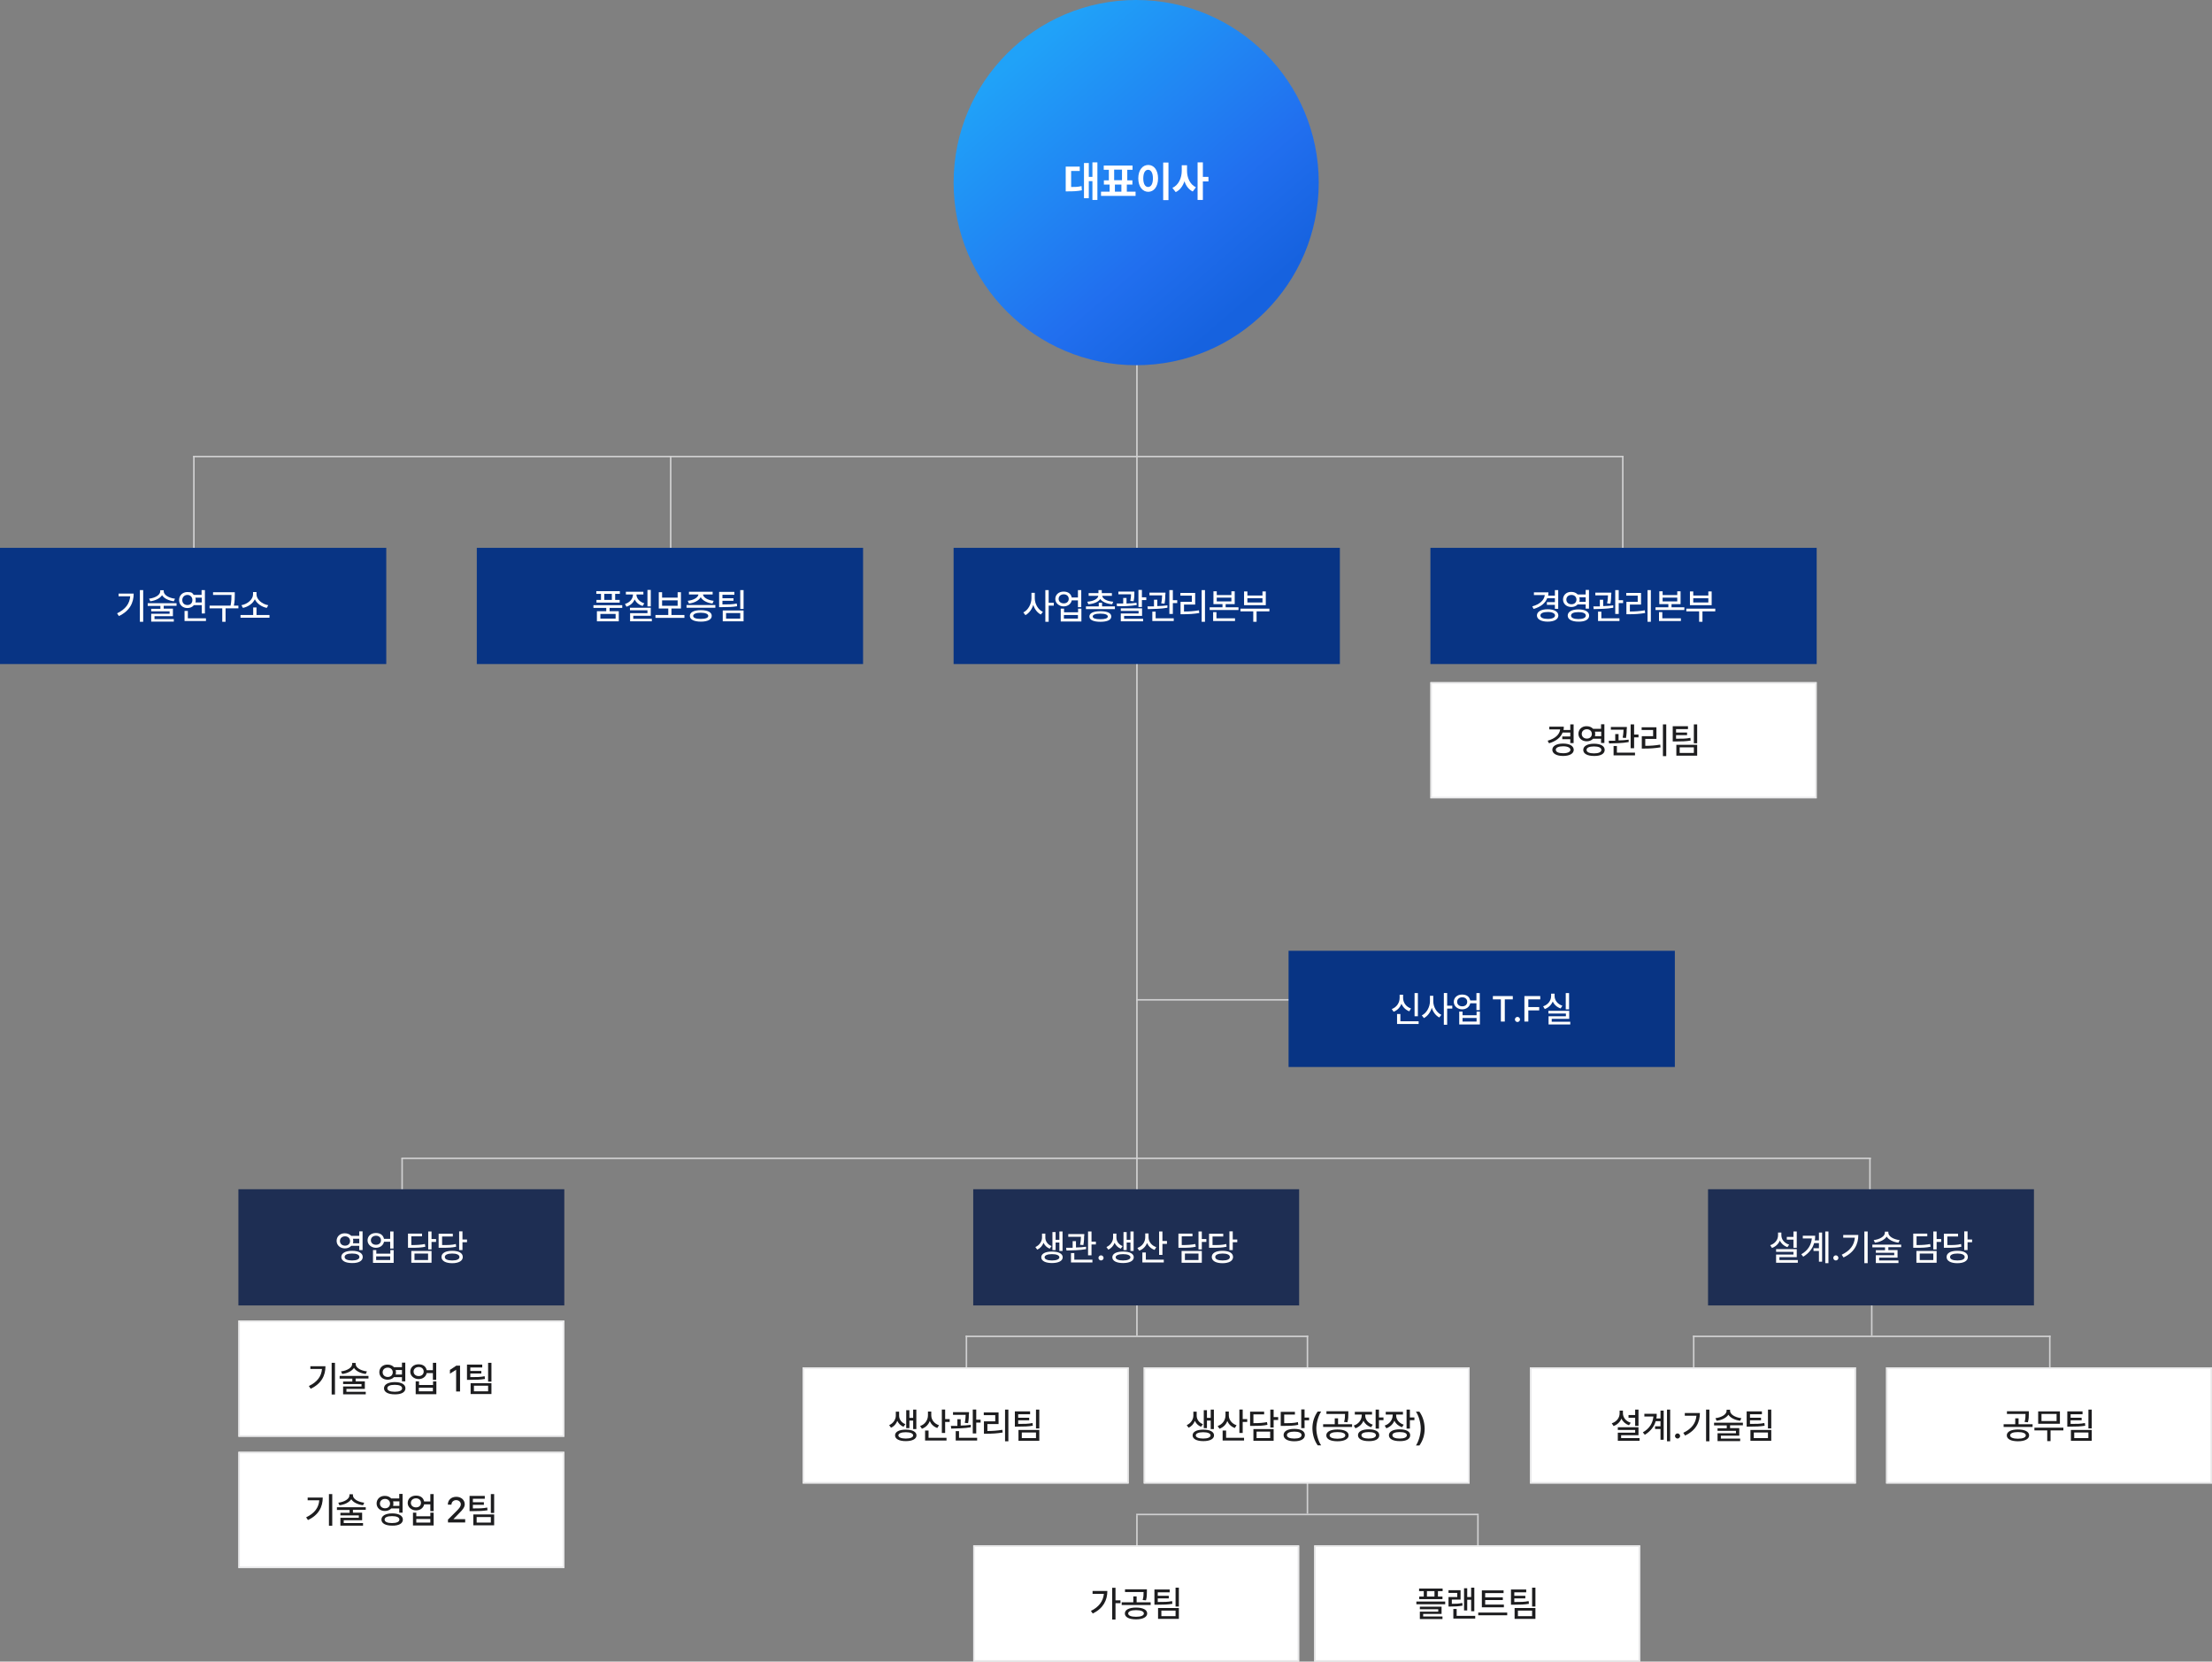 <?xml version="1.0" encoding="UTF-8"?>
<svg xmlns="http://www.w3.org/2000/svg" version="1.1" xmlns:xlink="http://www.w3.org/1999/xlink" viewBox="0 0 1466 1101">
  <rect x="0" y="0" width="1466" height="1101" fill="#808080" stroke="none"/>
  <defs>
    <style>
      .cls-1 {
        fill: #d0d0d1;
      }

      .cls-2 {
        fill: #083484;
      }

      .cls-3 {
        fill: #fff;
      }

      .cls-4 {
        fill: none;
      }

      .cls-5 {
        isolation: isolate;
      }

      .cls-6 {
        fill: #1d1d1f;
      }

      .cls-7 {
        fill: url(#linear-gradient-2);
        fill-rule: evenodd;
      }

      .cls-8 {
        fill: #e8e8e9;
      }

      .cls-9 {
        fill: #1e2e53;
      }

      .cls-10 {
        fill: url(#linear-gradient);
      }

      .cls-11 {
        clip-path: url(#clippath);
      }
    </style>
    <linearGradient id="linear-gradient" x1="1155.4" y1="405.9" x2="1156" y2="406.6" gradientTransform="translate(-278928 -98192.8) scale(242)" gradientUnits="userSpaceOnUse">
      <stop offset="0" stop-color="#20a2f8"/>
      <stop offset=".7" stop-color="#216fef"/>
      <stop offset="1" stop-color="#1662df"/>
    </linearGradient>
    <clipPath id="clippath">
      <circle class="cls-4" cx="753" cy="121" r="121"/>
    </clipPath>
    <linearGradient id="linear-gradient-2" x1="1154.5" y1="405.4" x2="1155.2" y2="406" gradientTransform="translate(-233498 -82195.6) scale(202.9 203)" gradientUnits="userSpaceOnUse">
      <stop offset="0" stop-color="#fff" stop-opacity="0"/>
      <stop offset="1" stop-color="#fff" stop-opacity="0"/>
    </linearGradient>
  </defs>
  <!-- Generator: Adobe Illustrator 28.6.0, SVG Export Plug-In . SVG Version: 1.2.0 Build 709)  -->
  <g>
    <g id="Layer_1">
      <rect class="cls-1" x="128" y="302" width="948" height="1"/>
      <rect class="cls-1" x="753" y="184" width="1" height="203"/>
      <g>
        <g>
          <circle class="cls-10" cx="753" cy="121" r="121"/>
          <g class="cls-5">
            <g class="cls-5">
              <path class="cls-3" d="M715.7,113.3h-5.8v10.6c2.4,0,4.5,0,6.9-.6l.2,2.8c-3,.6-5.7.7-9,.7h-1.7v-16.4h9.3v2.8h0ZM727.3,132.5h-3.3v-12.5h-2.4v11.3h-3.2v-23.3h3.2v9.2h2.4v-9.6h3.3v24.9Z"/>
              <path class="cls-3" d="M752.5,129.8h-22.8v-2.8h5.7v-4.7h-3.8v-2.8h3.3v-7h-3.4v-2.8h19.1v2.8h-3.5v7h3.4v2.8h-3.7v4.7h5.8v2.8h0ZM743.6,119.4v-7h-5.2v7h5.2ZM743.2,127v-4.7h-4.3v4.7h4.3Z"/>
              <path class="cls-3" d="M767.5,118.2c0,5.5-2.8,8.9-6.5,8.9s-6.6-3.4-6.6-8.9,2.8-8.9,6.6-8.9,6.5,3.4,6.5,8.9ZM757.7,118.2c0,3.7,1.3,5.7,3.2,5.7s3.2-2,3.2-5.7-1.3-5.7-3.2-5.7-3.2,2-3.2,5.7ZM774.4,132.6h-3.5v-24.9h3.5v24.9Z"/>
              <path class="cls-3" d="M792.6,124.1l-2.1,2.8c-2.7-1.3-4.5-3.8-5.5-6.8-1.1,3.2-3,5.9-5.8,7.2l-2.2-2.8c4.2-1.9,6.2-6.7,6.2-11.3v-3.7h3.5v3.7c0,4.5,1.9,9,5.9,10.9h0ZM797.2,117.2h3.7v3h-3.7v12.3h-3.5v-24.9h3.5v9.6Z"/>
            </g>
          </g>
        </g>
        <g class="cls-11">
          <path class="cls-7" d="M928.6,148.1l-19.1,6.9c-15.3-42.1-61.9-63.8-104.1-48.5-42.1,15.3-63.8,61.9-48.5,104.1,15.3,42.1,61.9,63.8,104.1,48.5,29.5-10.7,50.1-37.5,53.1-68.7h-27.6v50.7h-15.2v-50.7h-15.2v30.1c0,11.3-10.2,20.6-22.8,20.6s-22.8-9.2-22.8-20.6v-30.1h-15.2v50.7h-15.2v-50.7h-16.1v-15.2h16.1v-38.1c0-11.3,10.2-20.6,22.8-20.6s22.8,9.2,22.8,20.6v38.1h15.2v-38.1c0-11.3,10.2-20.6,22.8-20.6s22.8,9.2,22.8,20.6v38.1h38.3c5.6.2,10,4.8,9.9,10.4h0c-1.6,56-48.2,100.2-104.3,98.6s-100.2-48.2-98.6-104.3c1.6-56,48.2-100.2,104.3-98.6,41.6,1.2,78.3,27.6,92.5,66.7M871.3,175.2h-15.2v-38.1c0-3.7,3.4-6.7,7.6-6.7s7.6,3,7.6,6.7v38.1h0ZM840.9,190.4v30.1c0,3.7-3.4,6.7-7.6,6.7s-7.6-3-7.6-6.7v-30.1h15.2,0ZM810.4,175.2h-15.2v-38.1c0-3.7,3.4-6.7,7.6-6.7s7.6,3,7.6,6.7v38.1h0Z"/>
        </g>
      </g>
      <rect class="cls-1" x="128" y="302" width="1" height="85"/>
      <rect class="cls-1" x="444" y="302" width="1" height="85"/>
      <rect class="cls-1" x="1075" y="302" width="1" height="85"/>
      <g>
        <rect class="cls-2" x="948" y="363" width="256" height="77"/>
        <g class="cls-5">
          <g class="cls-5">
            <path class="cls-3" d="M1032.7,403.4h-2.2v-2.6h-5.3v-1.8h5.3v-2.6h-5.1c-1.3,3.4-4.5,5.8-9,7.1l-.9-1.7c5-1.4,7.9-4.1,8.3-7.5h-7.2v-1.8h9.6c0,.8,0,1.5-.2,2.2h4.5v-3.7h2.2v12.4ZM1032.8,407.8c0,2.6-2.8,4.1-7.1,4.1s-7.1-1.6-7.1-4.1,2.8-4.1,7.1-4.1,7,1.5,7.1,4.1ZM1020.9,407.8c0,1.5,1.9,2.3,4.9,2.3s4.8-.9,4.8-2.3-1.9-2.3-4.8-2.3-4.9.8-4.9,2.3Z"/>
            <path class="cls-3" d="M1045.7,393.9h5.2v-3h2.2v12.4h-2.2v-2.8h-5.3c-1,1.1-2.5,1.7-4.2,1.7-3.2,0-5.5-2.1-5.5-5s2.3-5.1,5.5-5c1.7,0,3.2.6,4.2,1.7h.1ZM1038.1,397.3c0,1.8,1.4,3.1,3.4,3.1s3.3-1.3,3.3-3.1-1.4-3.1-3.3-3.1-3.4,1.2-3.4,3.1ZM1053.2,407.9c0,2.6-2.7,4.1-7.1,4-4.4,0-7.1-1.5-7.1-4s2.7-4.1,7.1-4.1,7.1,1.5,7.1,4.1ZM1041.2,407.9c0,1.5,1.9,2.3,4.9,2.3s4.9-.8,4.9-2.3-1.8-2.3-4.9-2.3-4.9.8-4.9,2.3ZM1046.9,397.3c0,.5,0,1-.2,1.5h4.2v-3h-4.2c.2.5.2,1,.2,1.5Z"/>
            <path class="cls-3" d="M1062.5,401.6c2.2,0,4.6-.2,6.7-.5v1.6c-4.2.8-9.3.8-13,.9l-.2-1.8h4.3v-4.4h2.2v4.3h0ZM1067.8,393.8c0,1.4,0,3.5-.5,6.2l-2.2-.2c.5-2.3.5-4,.6-5.3h-8.4v-1.8h10.6v1.2h0ZM1073.4,411.5h-14.3v-6.2h2.2v4.4h12v1.8h.1ZM1072.8,397.7h2.9v1.9h-2.9v7.2h-2.3v-15.8h2.3v6.7h0Z"/>
            <path class="cls-3" d="M1087.7,400.6h-7.5v4.6c3.4,0,6.4-.2,9.9-.8l.2,1.8c-3.7.6-6.9.8-10.6.8h-1.8v-8.2h7.5v-4.1h-7.6v-1.8h9.8v7.7h0ZM1094.1,412h-2.2v-21h2.2v21Z"/>
            <path class="cls-3" d="M1101.9,394.3h9.7v-2.5h2.2v8.5h-6v2.1h8.5v1.8h-19.1v-1.8h8.5v-2.1h-6v-8.5h2.2v2.5h0ZM1114.1,411.5h-14.6v-5.9h2.2v4.1h12.3v1.8h0ZM1111.6,398.5v-2.5h-9.7v2.5h9.7Z"/>
            <path class="cls-3" d="M1136.9,405.1h-8.6v6.9h-2.2v-6.9h-8.5v-1.8h19.2v1.8h0ZM1122.2,394.6h10v-2.7h2.2v9.1h-14.4v-9.1h2.2v2.7h0ZM1132.2,399.2v-2.8h-10v2.8h10Z"/>
          </g>
        </g>
        <rect class="cls-3" x="948" y="452" width="256" height="77"/>
        <path class="cls-8" d="M949,453v75h254v-75h-254M948,452h256v77h-256v-77Z"/>
        <g class="cls-5">
          <g class="cls-5">
            <path class="cls-6" d="M1042.9,492.4h-2.2v-2.6h-5.3v-1.8h5.3v-2.6h-5.1c-1.3,3.4-4.5,5.8-9,7.1l-.9-1.7c5-1.4,7.9-4.1,8.3-7.5h-7.2v-1.8h9.6c0,.8,0,1.5-.2,2.2h4.5v-3.7h2.2v12.4h0ZM1043,496.8c0,2.6-2.8,4.1-7.1,4.1s-7.1-1.6-7.1-4.1,2.8-4.1,7.1-4.1,7,1.5,7.1,4.1ZM1031.1,496.8c0,1.5,1.9,2.3,4.9,2.3s4.8-.9,4.8-2.3-1.9-2.3-4.8-2.3-4.9.8-4.9,2.3Z"/>
            <path class="cls-6" d="M1055.9,482.9h5.2v-3h2.2v12.4h-2.2v-2.8h-5.3c-1,1.1-2.5,1.7-4.2,1.7-3.2,0-5.5-2.1-5.5-5s2.3-5.1,5.5-5c1.7,0,3.2.6,4.2,1.7h.1ZM1048.3,486.3c0,1.8,1.4,3.1,3.4,3.1s3.3-1.3,3.3-3.1-1.4-3.1-3.3-3.1-3.4,1.2-3.4,3.1ZM1063.5,496.9c0,2.6-2.7,4.1-7.1,4-4.4,0-7.1-1.5-7.1-4s2.7-4.1,7.1-4.1,7.1,1.5,7.1,4.1ZM1051.5,496.9c0,1.5,1.9,2.3,4.9,2.3s4.9-.8,4.9-2.3-1.8-2.3-4.9-2.3-4.9.8-4.9,2.3ZM1057.2,486.3c0,.5,0,1-.2,1.5h4.2v-3h-4.2c.2.5.2,1,.2,1.5Z"/>
            <path class="cls-6" d="M1072.7,490.6c2.2,0,4.6-.2,6.7-.5v1.6c-4.2.8-9.3.8-13,.9l-.2-1.8h4.3v-4.4h2.2v4.3h0ZM1078.1,482.8c0,1.4,0,3.5-.5,6.2l-2.2-.2c.5-2.3.5-4,.6-5.3h-8.4v-1.8h10.6v1.2h0ZM1083.7,500.5h-14.3v-6.2h2.2v4.4h12v1.8h.1ZM1083,486.7h2.9v1.9h-2.9v7.2h-2.3v-15.8h2.3v6.7h0Z"/>
            <path class="cls-6" d="M1097.9,489.6h-7.5v4.6c3.4,0,6.4-.2,9.9-.8l.2,1.8c-3.7.6-6.9.8-10.6.8h-1.8v-8.2h7.5v-4.1h-7.6v-1.8h9.8v7.7h0ZM1104.3,501h-2.2v-21h2.2v21Z"/>
            <path class="cls-6" d="M1118.7,483.1h-7.9v2.3h7.3v1.7h-7.3v2.4c4.2,0,6.7,0,9.5-.6l.2,1.8c-3,.5-5.6.6-10.2.6h-1.7v-10.1h10.1v1.8h0ZM1124.8,500.7h-13.8v-7.2h13.8v7.2ZM1113.2,498.9h9.4v-3.7h-9.4v3.7ZM1124.8,492.5h-2.2v-12.5h2.2v12.5Z"/>
          </g>
        </g>
      </g>
      <g>
        <rect class="cls-2" y="363" width="256" height="77"/>
        <g class="cls-5">
          <g class="cls-5">
            <path class="cls-3" d="M78.8,408.2l-1.2-1.8c5.6-2.7,8.3-6.4,8.7-11.3h-7.7v-1.8h10c0,6.1-2.6,11.5-9.8,14.9h0ZM94.9,412h-2.2v-21h2.2v21Z"/>
            <path class="cls-3" d="M117,401.4h-8.5v1.9h6.1v5h-12.2v1.9h12.8v1.7h-15v-5.2h12.2v-1.6h-12.2v-1.7h6.1v-1.9h-8.4v-1.8h19.1v1.8h0ZM116,396.7l-.8,1.7c-3.4-.4-6.5-1.9-7.8-4-1.4,2.1-4.4,3.6-7.8,4l-.8-1.7c4.1-.5,7.4-2.5,7.4-4.9v-.7h2.3v.7c0,2.4,3.3,4.4,7.4,4.9h.1Z"/>
            <path class="cls-3" d="M135.9,406.5h-2.2v-5.5h-5.2c-1,1.2-2.5,1.9-4.3,1.9-3.2,0-5.5-2.2-5.5-5.3s2.3-5.3,5.5-5.3,3.2.7,4.2,1.9h5.2v-3.2h2.2v15.5h.1ZM120.8,397.6c0,2,1.4,3.3,3.4,3.3s3.3-1.3,3.3-3.3-1.4-3.4-3.3-3.4-3.4,1.4-3.4,3.4ZM136.5,411.5h-14.2v-6.7h2.2v4.9h12v1.8h0ZM129.7,397.6c0,.6,0,1.1-.2,1.6h4.2v-3.2h-4.2c.1.5.2,1.1.2,1.6Z"/>
            <path class="cls-3" d="M155.6,394.2c0,2,0,4.1-.6,7.1h3v1.8h-8.5v8.9h-2.2v-8.9h-8.4v-1.8h13.9c.6-3,.6-5.2.6-7.1h-12.2v-1.8h14.4v1.9h0Z"/>
            <path class="cls-3" d="M178.6,409.3h-19.2v-1.8h8.4v-5h2.2v5h8.6v1.8ZM177.8,401l-1,1.8c-3.4-.7-6.5-2.8-7.9-5.7-1.4,2.9-4.5,5-7.9,5.7l-1-1.8c4-.7,7.7-3.8,7.7-7.1v-1.6h2.3v1.6c0,3.3,3.7,6.4,7.7,7.1h0Z"/>
          </g>
        </g>
      </g>
      <g>
        <rect class="cls-2" x="316" y="363" width="256" height="77"/>
        <g class="cls-5">
          <g class="cls-5">
            <path class="cls-3" d="M412.5,402.8h-8.5v2.2h6.1v6.7h-14.5v-6.7h6.2v-2.2h-8.5v-1.8h19.1v1.8h0ZM410.7,393.5h-3v4h3v1.8h-15.4v-1.8h3v-4h-3.1v-1.8h15.6v1.8h-.1ZM397.9,409.9h10.1v-3.1h-10.1v3.1ZM405.5,397.5v-4h-5v4h5Z"/>
            <path class="cls-3" d="M427,399.8l-1.1,1.7c-2.5-.7-4.3-2.3-5.3-4.3-.9,2.2-2.8,4-5.4,4.8l-1-1.8c3.3-1,5.3-3.5,5.3-6.3h-4.7v-1.8h11.6v1.8h-4.6c0,2.6,2,4.9,5.3,5.9h0ZM431.3,408h-11.6v2h12.3v1.7h-14.4v-5.4h11.5v-1.9h-11.6v-1.7h13.8v5.2h0ZM431.3,401.8h-2.2v-10.9h2.2v10.9Z"/>
            <path class="cls-3" d="M453.6,409.4h-19.2v-1.9h8.5v-4.3h-6.3v-10.8h2.2v3.6h10.3v-3.6h2.2v10.8h-6.3v4.3h8.6v1.9h0ZM449.1,401.4v-3.6h-10.3v3.6h10.3Z"/>
            <path class="cls-3" d="M474.1,402.7h-19.1v-1.8h19.1v1.8ZM472.3,393.9h-6.4c.2,2,3.2,3.8,7.1,4.2l-.8,1.8c-3.6-.4-6.6-2-7.8-4.2-1.2,2.2-4.2,3.8-7.8,4.2l-.8-1.8c3.8-.4,6.8-2.1,7.1-4.2h-6.3v-1.8h15.7v1.8h0ZM471.7,408.1c0,2.4-2.7,3.8-7.2,3.8s-7.3-1.4-7.3-3.8,2.7-3.8,7.3-3.8,7.2,1.4,7.2,3.8ZM459.4,408.1c0,1.3,1.8,2,5,2s5-.7,5-2-1.9-2.1-5-2.1-5,.8-5,2.1Z"/>
            <path class="cls-3" d="M486.7,394.1h-7.9v2.3h7.3v1.7h-7.3v2.4c4.2,0,6.7,0,9.5-.6l.2,1.8c-3,.5-5.6.6-10.2.6h-1.7v-10.1h10.1v1.8h0ZM492.8,411.7h-13.8v-7.2h13.8v7.2ZM481.2,409.9h9.4v-3.7h-9.4v3.7ZM492.8,403.5h-2.2v-12.5h2.2v12.5Z"/>
          </g>
        </g>
      </g>
      <rect class="cls-1" x="753" y="662" width="278" height="1"/>
      <g>
        <rect class="cls-2" x="854" y="630" width="256" height="77"/>
        <g class="cls-5">
          <g class="cls-5">
            <path class="cls-3" d="M935.1,668.3l-1.1,1.8c-2.4-.9-4.2-2.7-5.2-5-.9,2.4-2.7,4.4-5.2,5.3l-1.2-1.8c3.3-1.2,5.2-4.2,5.2-7.4v-2.1h2.3v2.1c0,3.1,1.9,5.9,5.2,7h0ZM940.3,678.5h-14.4v-6.6h2.2v4.8h12.1v1.8h.1ZM939.7,673.4h-2.2v-15.4h2.2v15.4Z"/>
            <path class="cls-3" d="M955.3,672.4l-1.4,1.8c-2.3-1.2-4.1-3.5-5-6.4-.9,3-2.8,5.5-5.2,6.8l-1.4-1.8c3.2-1.5,5.4-5.6,5.4-9.4v-3.6h2.2v3.6c0,3.7,2.1,7.5,5.3,9h.1ZM959.1,666.4h3.4v1.9h-3.4v10.7h-2.2v-21h2.2v8.4h0Z"/>
            <path class="cls-3" d="M974.4,662.9h4.1v-4.9h2.2v11.3h-2.2v-4.5h-4.1c-.5,2.4-2.6,4-5.4,4s-5.5-2-5.5-4.9,2.3-4.9,5.5-4.9,4.9,1.6,5.4,3.9h0ZM965.7,663.8c0,1.8,1.4,3,3.4,3s3.3-1.2,3.3-3-1.4-3-3.3-3-3.4,1.2-3.4,3ZM969.3,672.7h9.3v-2.4h2.2v8.5h-13.7v-8.5h2.2v2.4ZM978.6,676.9v-2.4h-9.3v2.4h9.3Z"/>
            <path class="cls-3" d="M989.5,660h13.1v2.2h-5.3v14.7h-2.6v-14.7h-5.3v-2.2h0Z"/>
            <path class="cls-3" d="M1004,675.5c0-.9.8-1.7,1.7-1.7s1.7.8,1.7,1.7-.8,1.7-1.7,1.7-1.7-.8-1.7-1.7Z"/>
            <path class="cls-3" d="M1010.3,660h10.5v2.2h-7.9v5.1h7.2v2.2h-7.2v7.4h-2.6v-17h0Z"/>
            <path class="cls-3" d="M1035.4,666.5l-1.1,1.7c-2.4-.8-4.3-2.5-5.2-4.6-1,2.3-2.8,4.1-5.3,5l-1.1-1.8c3.3-1.1,5.3-3.8,5.3-6.8v-1.6h2.3v1.6c0,2.8,2,5.4,5.2,6.4h-.1ZM1040,675.1h-11.6v1.9h12.3v1.8h-14.4v-5.4h11.5v-1.8h-11.6v-1.8h13.8v5.2h0ZM1039.9,668.8h-2.2v-10.8h2.2v10.8Z"/>
          </g>
        </g>
      </g>
      <g>
        <rect class="cls-1" x="1238.8" y="767.5" width="1" height="41.5"/>
        <rect class="cls-1" x="266" y="767" width="974" height="1"/>
        <rect class="cls-1" x="266" y="767.5" width="1" height="41.5"/>
      </g>
      <g>
        <rect class="cls-9" x="158" y="788" width="216" height="77"/>
        <g class="cls-5">
          <g class="cls-5">
            <path class="cls-3" d="M232.9,818.9h5.2v-3h2.2v12.4h-2.2v-2.8h-5.3c-1,1.1-2.5,1.7-4.2,1.7-3.2,0-5.5-2.1-5.5-5s2.3-5.1,5.5-5c1.7,0,3.2.6,4.2,1.7h.1ZM225.3,822.3c0,1.8,1.4,3.1,3.4,3.1s3.3-1.3,3.3-3.1-1.4-3.1-3.3-3.1-3.4,1.2-3.4,3.1ZM240.4,832.9c0,2.6-2.7,4.1-7.1,4-4.4,0-7.1-1.5-7.1-4s2.7-4.1,7.1-4.1,7.1,1.5,7.1,4.1ZM228.4,832.9c0,1.5,1.9,2.3,4.9,2.3s4.9-.8,4.9-2.3-1.8-2.3-4.9-2.3-4.9.8-4.9,2.3ZM234.1,822.3c0,.5,0,1-.2,1.5h4.2v-3h-4.2c.2.5.2,1,.2,1.5Z"/>
            <path class="cls-3" d="M254.5,820.9h4.1v-4.9h2.2v11.3h-2.2v-4.5h-4.1c-.5,2.4-2.6,4-5.4,4s-5.5-2-5.5-4.9,2.3-4.9,5.5-4.9,4.9,1.6,5.4,3.9h0ZM245.8,821.8c0,1.8,1.4,3,3.4,3s3.3-1.2,3.3-3-1.4-3-3.3-3-3.4,1.2-3.4,3ZM249.4,830.7h9.3v-2.4h2.2v8.5h-13.7v-8.5h2.2v2.4ZM258.6,834.9v-2.4h-9.3v2.4h9.3Z"/>
            <path class="cls-3" d="M279.7,819.2h-7.1v5.8c4.1,0,6.4-.2,9-.7l.3,1.8c-2.8.6-5.3.7-9.8.7h-1.7v-9.4h9.3v1.8h0ZM286,836.7h-13.4v-7.8h13.4v7.8ZM274.7,834.9h9v-4.3h-9v4.3ZM286,821h3v1.9h-3v5h-2.2v-11.9h2.2v5Z"/>
            <path class="cls-3" d="M300.2,819.3h-7.2v5.7c4.1,0,6.5,0,9.1-.7l.2,1.8c-2.8.6-5.3.7-9.9.7h-1.7v-9.3h9.4v1.8h.1ZM306.7,832.9c0,2.6-2.7,4.1-7,4.1s-7.1-1.5-7.1-4.1,2.7-4.1,7.1-4.1,7,1.5,7,4.1ZM294.8,832.9c0,1.5,1.8,2.3,4.9,2.3s4.8-.8,4.8-2.3-1.9-2.3-4.8-2.3-4.9.8-4.9,2.3ZM306.5,821.3h3v1.8h-3v5.2h-2.2v-12.4h2.2v5.3h0Z"/>
          </g>
        </g>
        <rect class="cls-3" x="158" y="875" width="216" height="77"/>
        <path class="cls-8" d="M159,876v75h214v-75h-214M158,875h216v77h-216v-77Z"/>
        <g class="cls-5">
          <g class="cls-5">
            <path class="cls-6" d="M205.9,920.2l-1.2-1.8c5.6-2.7,8.3-6.4,8.7-11.3h-7.7v-1.8h10c0,6.1-2.6,11.5-9.8,14.9h0ZM222,924h-2.2v-21h2.2v21Z"/>
            <path class="cls-6" d="M244.2,913.4h-8.5v1.9h6.1v5h-12.2v1.9h12.8v1.7h-15v-5.2h12.2v-1.6h-12.2v-1.7h6.1v-1.9h-8.4v-1.8h19.1v1.8h0ZM243.2,908.7l-.8,1.7c-3.4-.4-6.5-1.9-7.8-4-1.4,2.1-4.4,3.6-7.8,4l-.8-1.7c4.1-.5,7.4-2.5,7.4-4.9v-.7h2.3v.7c0,2.4,3.3,4.4,7.4,4.9h.1Z"/>
            <path class="cls-6" d="M261.2,905.9h5.2v-3h2.2v12.4h-2.2v-2.8h-5.3c-1,1.1-2.5,1.7-4.2,1.7-3.2,0-5.5-2.1-5.5-5s2.3-5.1,5.5-5c1.7,0,3.2.6,4.2,1.7h0ZM253.6,909.3c0,1.8,1.4,3.1,3.4,3.1s3.3-1.3,3.3-3.1-1.4-3.1-3.3-3.1-3.4,1.2-3.4,3.1ZM268.7,919.9c0,2.6-2.7,4.1-7.1,4-4.4,0-7.1-1.5-7.1-4s2.7-4.1,7.1-4.1,7.1,1.5,7.1,4.1ZM256.7,919.9c0,1.5,1.9,2.3,4.9,2.3s4.9-.8,4.9-2.3-1.8-2.3-4.9-2.3-4.9.8-4.9,2.3ZM262.4,909.3c0,.5,0,1-.2,1.5h4.2v-3h-4.2c.2.5.2,1,.2,1.5Z"/>
            <path class="cls-6" d="M282.8,907.9h4.1v-4.9h2.2v11.3h-2.2v-4.5h-4.1c-.5,2.4-2.6,4-5.4,4s-5.5-2-5.5-4.9,2.3-4.9,5.5-4.9,4.9,1.6,5.4,3.9h0ZM274.1,908.8c0,1.8,1.4,3,3.4,3s3.3-1.2,3.3-3-1.4-3-3.3-3-3.4,1.2-3.4,3ZM277.7,917.7h9.3v-2.4h2.2v8.5h-13.7v-8.5h2.2v2.4ZM286.9,921.9v-2.4h-9.3v2.4h9.3Z"/>
            <path class="cls-6" d="M304.9,922h-2.6v-14.4h0l-4.1,2.6v-2.5l4.2-2.8h2.5v17h0Z"/>
            <path class="cls-6" d="M319.6,906.1h-7.9v2.3h7.3v1.7h-7.3v2.4c4.2,0,6.7,0,9.5-.6l.2,1.8c-3,.5-5.6.6-10.2.6h-1.7v-10.1h10.1v1.8h0ZM325.7,923.7h-13.8v-7.2h13.8v7.2ZM314.1,921.9h9.4v-3.7h-9.4v3.7ZM325.7,915.5h-2.2v-12.5h2.2v12.5Z"/>
          </g>
        </g>
        <rect class="cls-3" x="158" y="962" width="216" height="77"/>
        <path class="cls-8" d="M159,963v75h214v-75h-214M158,962h216v77h-216v-77Z"/>
        <g class="cls-5">
          <g class="cls-5">
            <path class="cls-6" d="M204.1,1007.2l-1.2-1.8c5.6-2.7,8.3-6.4,8.7-11.3h-7.7v-1.8h10c0,6.1-2.6,11.5-9.8,14.9h0ZM220.2,1011h-2.2v-21h2.2v21Z"/>
            <path class="cls-6" d="M242.4,1000.4h-8.5v1.9h6.1v5h-12.2v1.9h12.8v1.7h-15v-5.2h12.2v-1.6h-12.2v-1.7h6.1v-1.9h-8.4v-1.8h19.1v1.8h0ZM241.4,995.7l-.8,1.7c-3.4-.4-6.5-1.9-7.8-4-1.4,2.1-4.4,3.6-7.8,4l-.8-1.7c4.1-.5,7.4-2.5,7.4-4.9v-.7h2.3v.7c0,2.4,3.3,4.4,7.4,4.9h.1Z"/>
            <path class="cls-6" d="M259.4,992.9h5.2v-3h2.2v12.4h-2.2v-2.8h-5.3c-1,1.1-2.5,1.7-4.2,1.7-3.2,0-5.5-2.1-5.5-5s2.3-5.1,5.5-5c1.7,0,3.2.6,4.2,1.7h0ZM251.8,996.3c0,1.8,1.4,3.1,3.4,3.1s3.3-1.3,3.3-3.1-1.4-3.1-3.3-3.1-3.4,1.2-3.4,3.1ZM267,1006.9c0,2.6-2.7,4.1-7.1,4-4.4,0-7.1-1.5-7.1-4s2.7-4.1,7.1-4.1,7.1,1.5,7.1,4.1ZM254.9,1006.9c0,1.5,1.9,2.3,4.9,2.3s4.9-.8,4.9-2.3-1.8-2.3-4.9-2.3-4.9.8-4.9,2.3ZM260.7,996.3c0,.5,0,1-.2,1.5h4.2v-3h-4.2c.2.5.2,1,.2,1.5Z"/>
            <path class="cls-6" d="M281.1,994.9h4.1v-4.9h2.2v11.3h-2.2v-4.5h-4.1c-.5,2.4-2.6,4-5.4,4s-5.5-2-5.5-4.9,2.3-4.9,5.5-4.9,4.9,1.6,5.4,3.9h0ZM272.3,995.8c0,1.8,1.4,3,3.4,3s3.3-1.2,3.3-3-1.4-3-3.3-3-3.4,1.2-3.4,3ZM275.9,1004.7h9.3v-2.4h2.2v8.5h-13.7v-8.5h2.2v2.4ZM285.2,1008.9v-2.4h-9.3v2.4h9.3Z"/>
            <path class="cls-6" d="M296.7,1007.1l5.9-5.9c1.9-1.9,2.8-3,2.8-4.5s-1.4-2.7-3.1-2.7-3.1,1.2-3.1,3h-2.4c0-3.1,2.3-5.2,5.6-5.2s5.5,2.1,5.6,4.8c0,1.9-.9,3.4-4.1,6.5l-3.4,3.5h0c0,0,7.8,0,7.8,0v2.2h-11.4v-1.9h-.2Z"/>
            <path class="cls-6" d="M321.3,993.1h-7.9v2.3h7.3v1.7h-7.3v2.4c4.2,0,6.7,0,9.5-.6l.2,1.8c-3,.5-5.6.6-10.2.6h-1.7v-10.1h10.1v1.8h0ZM327.5,1010.7h-13.8v-7.2h13.8v7.2ZM315.9,1008.9h9.4v-3.7h-9.4v3.7ZM327.5,1002.5h-2.2v-12.5h2.2v12.5Z"/>
          </g>
        </g>
      </g>
      <rect class="cls-1" x="753" y="421" width="1" height="464"/>
      <g>
        <rect class="cls-1" x="866" y="885" width="1" height="42"/>
        <rect class="cls-1" x="640" y="885" width="227" height="1"/>
        <rect class="cls-1" x="640" y="885" width="1" height="42"/>
      </g>
      <g>
        <rect class="cls-1" x="866" y="956" width="1" height="47"/>
        <rect class="cls-1" x="979" y="1004" width="1" height="42"/>
        <rect class="cls-1" x="753" y="1003" width="227" height="1"/>
        <rect class="cls-1" x="753" y="1004" width="1" height="42"/>
      </g>
      <g>
        <rect class="cls-9" x="645" y="788" width="216" height="77"/>
        <g class="cls-5">
          <g class="cls-5">
            <path class="cls-3" d="M696.9,825.7l-1.2,1.7c-2-.8-3.3-2.2-4.1-3.9-.8,2-2.2,3.7-4.2,4.5l-1.2-1.7c2.8-1.2,4.4-3.9,4.4-6.2v-2.7h2.2v2.7c0,2.3,1.5,4.6,4.2,5.6h-.1ZM704.3,833.1c0,2.4-2.8,3.8-7.1,3.8s-7.1-1.4-7.1-3.8,2.7-3.8,7.1-3.8,7.1,1.4,7.1,3.8ZM692.3,833.1c0,1.3,1.9,2.1,4.9,2.1s4.9-.8,4.9-2.1-1.9-2.1-4.9-2.1-4.9.8-4.9,2.1ZM704.2,828.9h-2.1v-5.6h-2.5v5h-2.1v-11.9h2.1v5.1h2.5v-5.5h2.1v12.9Z"/>
            <path class="cls-3" d="M713.1,826.6c2.2,0,4.6-.2,6.7-.5v1.6c-4.2.8-9.3.8-13,.9l-.2-1.8h4.3v-4.4h2.2v4.3h0ZM718.5,818.8c0,1.4,0,3.5-.5,6.2l-2.2-.2c.5-2.3.5-4,.6-5.3h-8.4v-1.8h10.6v1.2h0ZM724.1,836.5h-14.3v-6.2h2.2v4.4h12v1.8h0ZM723.4,822.7h2.9v1.9h-2.9v7.2h-2.3v-15.8h2.3v6.7h0Z"/>
            <path class="cls-3" d="M728,833.5c0-.9.8-1.7,1.7-1.7s1.7.8,1.7,1.7-.8,1.7-1.7,1.7-1.7-.8-1.7-1.7Z"/>
            <path class="cls-3" d="M744,825.7l-1.2,1.7c-2-.8-3.3-2.2-4.1-3.9-.8,2-2.2,3.7-4.2,4.5l-1.2-1.7c2.8-1.2,4.4-3.9,4.4-6.2v-2.7h2.2v2.7c0,2.3,1.5,4.6,4.2,5.6h-.1ZM751.4,833.1c0,2.4-2.8,3.8-7.1,3.8s-7.1-1.4-7.1-3.8,2.7-3.8,7.1-3.8,7.1,1.4,7.1,3.8ZM739.4,833.1c0,1.3,1.9,2.1,4.9,2.1s4.9-.8,4.9-2.1-1.9-2.1-4.9-2.1-4.9.8-4.9,2.1ZM751.3,828.9h-2.1v-5.6h-2.5v5h-2.1v-11.9h2.1v5.1h2.5v-5.5h2.1v12.9Z"/>
            <path class="cls-3" d="M766.3,826.4l-1.1,1.8c-2.4-.8-4.1-2.5-5-4.6-.9,2.4-2.7,4.2-5.2,5.1l-1.2-1.8c3.3-1.1,5.2-4,5.2-7.1v-2.5h2.2v2.6c0,2.8,2,5.5,5.2,6.5h-.1ZM771.3,836.5h-14.2v-6.6h2.3v4.8h11.9v1.8ZM770.4,822.3h3v1.9h-3v7.3h-2.2v-15.5h2.2v6.3Z"/>
            <path class="cls-3" d="M790.3,819.2h-7.1v5.8c4.1,0,6.4-.2,9-.7l.3,1.8c-2.8.6-5.3.7-9.8.7h-1.7v-9.4h9.3v1.8h0ZM796.5,836.7h-13.4v-7.8h13.4v7.8ZM785.3,834.9h9v-4.3h-9v4.3ZM796.5,821h3v1.9h-3v5h-2.2v-11.9h2.2v5Z"/>
            <path class="cls-3" d="M810.8,819.3h-7.2v5.7c4.1,0,6.5,0,9.1-.7l.2,1.8c-2.8.6-5.3.7-9.9.7h-1.7v-9.3h9.4v1.8h.1ZM817.2,832.9c0,2.6-2.7,4.1-7,4.1s-7.1-1.5-7.1-4.1,2.7-4.1,7.1-4.1,7,1.5,7,4.1ZM805.4,832.9c0,1.5,1.8,2.3,4.9,2.3s4.8-.8,4.8-2.3-1.9-2.3-4.8-2.3-4.9.8-4.9,2.3ZM817,821.3h3v1.8h-3v5.2h-2.2v-12.4h2.2v5.3h0Z"/>
          </g>
        </g>
      </g>
      <g>
        <rect class="cls-3" x="532" y="906" width="216" height="77"/>
        <path class="cls-8" d="M533,907v75h214v-75h-214M532,906h216v77h-216v-77Z"/>
        <g class="cls-5">
          <g class="cls-5">
            <path class="cls-6" d="M600,943.7l-1.2,1.7c-2-.8-3.3-2.2-4.1-3.9-.8,2-2.2,3.7-4.2,4.5l-1.2-1.7c2.8-1.2,4.4-3.9,4.4-6.2v-2.7h2.2v2.7c0,2.3,1.5,4.6,4.2,5.6h-.1ZM607.4,951.1c0,2.4-2.8,3.8-7.1,3.8s-7.1-1.4-7.1-3.8,2.7-3.8,7.1-3.8,7.1,1.4,7.1,3.8ZM595.4,951.1c0,1.3,1.9,2.1,4.9,2.1s4.9-.8,4.9-2.1-1.9-2.1-4.9-2.1-4.9.8-4.9,2.1ZM607.3,946.9h-2.1v-5.6h-2.5v5h-2.1v-11.9h2.1v5.1h2.5v-5.5h2.1v12.9Z"/>
            <path class="cls-6" d="M622.3,944.4l-1.1,1.8c-2.4-.8-4.1-2.5-5-4.6-.9,2.4-2.7,4.2-5.2,5.1l-1.2-1.8c3.3-1.1,5.2-4,5.2-7.1v-2.5h2.2v2.6c0,2.8,2,5.5,5.2,6.5h-.1ZM627.3,954.5h-14.2v-6.6h2.3v4.8h11.9v1.8ZM626.4,940.3h3v1.9h-3v7.3h-2.2v-15.5h2.2v6.3Z"/>
            <path class="cls-6" d="M636.7,944.6c2.2,0,4.6-.2,6.7-.5v1.6c-4.2.8-9.3.8-13,.9l-.2-1.8h4.3v-4.4h2.2v4.3h0ZM642.1,936.8c0,1.4,0,3.5-.5,6.2l-2.2-.2c.5-2.3.5-4,.6-5.3h-8.4v-1.8h10.6v1.2h0ZM647.7,954.5h-14.3v-6.2h2.2v4.4h12v1.8h0ZM647,940.7h2.9v1.9h-2.9v7.2h-2.3v-15.8h2.3v6.7h0Z"/>
            <path class="cls-6" d="M661.9,943.6h-7.5v4.6c3.4,0,6.4-.2,9.9-.8l.2,1.8c-3.7.6-6.9.8-10.6.8h-1.8v-8.2h7.5v-4.1h-7.6v-1.8h9.8v7.7h0ZM668.3,955h-2.2v-21h2.2v21Z"/>
            <path class="cls-6" d="M682.7,937.1h-7.9v2.3h7.3v1.7h-7.3v2.4c4.2,0,6.7,0,9.5-.6l.2,1.8c-3,.5-5.6.6-10.2.6h-1.7v-10.1h10.1v1.8h0ZM688.8,954.7h-13.8v-7.2h13.8v7.2ZM677.2,952.9h9.4v-3.7h-9.4v3.7ZM688.8,946.5h-2.2v-12.5h2.2v12.5Z"/>
          </g>
        </g>
      </g>
      <g>
        <rect class="cls-3" x="758" y="906" width="216" height="77"/>
        <path class="cls-8" d="M759,907v75h214v-75h-214M758,906h216v77h-216v-77Z"/>
        <g class="cls-5">
          <g class="cls-5">
            <path class="cls-6" d="M797.2,943.7l-1.2,1.7c-2-.8-3.3-2.2-4.1-3.9-.8,2-2.2,3.7-4.2,4.5l-1.2-1.7c2.8-1.2,4.4-3.9,4.4-6.2v-2.7h2.2v2.7c0,2.3,1.5,4.6,4.2,5.6h-.1ZM804.6,951.1c0,2.4-2.8,3.8-7.1,3.8s-7.1-1.4-7.1-3.8,2.7-3.8,7.1-3.8,7.1,1.4,7.1,3.8ZM792.5,951.1c0,1.3,1.9,2.1,4.9,2.1s4.9-.8,4.9-2.1-1.9-2.1-4.9-2.1-4.9.8-4.9,2.1ZM804.5,946.9h-2.1v-5.6h-2.5v5h-2.1v-11.9h2.1v5.1h2.5v-5.5h2.1v12.9Z"/>
            <path class="cls-6" d="M819.5,944.4l-1.1,1.8c-2.4-.8-4.1-2.5-5-4.6-.9,2.4-2.7,4.2-5.2,5.1l-1.2-1.8c3.3-1.1,5.2-4,5.2-7.1v-2.5h2.2v2.6c0,2.8,2,5.5,5.2,6.5h-.1ZM824.5,954.5h-14.2v-6.6h2.3v4.8h11.9v1.8ZM823.6,940.3h3v1.9h-3v7.3h-2.2v-15.5h2.2v6.3Z"/>
            <path class="cls-6" d="M837.8,937.2h-7.1v5.8c4.1,0,6.4-.2,9-.7l.3,1.8c-2.8.6-5.3.7-9.8.7h-1.7v-9.4h9.3v1.8h0ZM844.1,954.7h-13.4v-7.8h13.4v7.8ZM832.8,952.9h9v-4.3h-9v4.3ZM844.1,939h3v1.9h-3v5h-2.2v-11.9h2.2v5Z"/>
            <path class="cls-6" d="M858.3,937.3h-7.2v5.7c4.1,0,6.5,0,9.1-.7l.2,1.8c-2.8.6-5.3.7-9.9.7h-1.7v-9.3h9.4v1.8h.1ZM864.8,950.9c0,2.6-2.7,4.1-7,4.1s-7.1-1.5-7.1-4.1,2.7-4.1,7.1-4.1,7,1.5,7,4.1ZM852.9,950.9c0,1.5,1.8,2.3,4.9,2.3s4.8-.8,4.8-2.3-1.9-2.3-4.8-2.3-4.9.8-4.9,2.3ZM864.6,939.3h3v1.8h-3v5.2h-2.2v-12.4h2.2v5.3h0Z"/>
            <path class="cls-6" d="M873.3,935.3h2.3c-1.6,2.3-3.2,7.1-3.2,11.2s1.5,8.9,3.2,11.2h-2.3c-2.2-3.1-3.4-6.8-3.5-11.2,0-4.4,1.3-8.1,3.5-11.2Z"/>
            <path class="cls-6" d="M896,945.5h-19.1v-1.8h7.7v-3.9h2.2v3.9h9.3v1.8h-.1ZM893.8,951.1c0,2.4-2.9,3.9-7.4,3.9s-7.4-1.4-7.4-3.9,2.9-3.9,7.4-3.9,7.4,1.4,7.4,3.9ZM893.6,936.8c0,1.7,0,3.4-.6,5.6l-2.2-.2c.6-2.1.6-3.7.6-5.3h-12.3v-1.8h14.5v1.8h0ZM881.2,951.1c0,1.4,2,2.2,5.2,2.2s5.2-.8,5.2-2.2-2-2.2-5.2-2.2-5.2.8-5.2,2.2Z"/>
            <path class="cls-6" d="M909.8,944l-1.1,1.7c-2.4-.8-4.1-2.3-5.1-4.3-.9,2.3-2.8,4.1-5.3,5l-1.1-1.8c3.3-1.1,5.2-3.8,5.3-6.7v-.6h-4.6v-1.8h11.4v1.8h-4.5v.6c0,2.7,1.9,5.1,5,6.1h0ZM914.1,951c0,2.5-2.6,4-7,3.9-4.4,0-7.1-1.5-7.1-3.9s2.7-3.9,7.1-3.9,7,1.4,7,3.9ZM902.3,951c0,1.4,1.8,2.2,4.8,2.2s4.8-.8,4.8-2.2-1.8-2.1-4.8-2.1-4.9.8-4.8,2.1ZM913.9,939.2h3v1.8h-3v5.6h-2.2v-12.6h2.2v5.2Z"/>
            <path class="cls-6" d="M930.3,944l-1.1,1.7c-2.4-.8-4.1-2.3-5.1-4.3-.9,2.3-2.8,4.1-5.3,5l-1.1-1.8c3.3-1.1,5.2-3.8,5.3-6.7v-.6h-4.6v-1.8h11.4v1.8h-4.5v.6c0,2.7,1.9,5.1,5,6.1h0ZM934.6,951c0,2.5-2.6,4-7,3.9-4.4,0-7.1-1.5-7.1-3.9s2.7-3.9,7.1-3.9,7,1.4,7,3.9ZM922.8,951c0,1.4,1.8,2.2,4.8,2.2s4.8-.8,4.8-2.2-1.8-2.1-4.8-2.1-4.9.8-4.8,2.1ZM934.4,939.2h3v1.8h-3v5.6h-2.2v-12.6h2.2v5.2Z"/>
            <path class="cls-6" d="M940.7,957.8h-2.3c1.6-2.3,3.2-7.1,3.2-11.2s-1.5-8.9-3.2-11.2h2.3c2.2,3.1,3.4,6.8,3.5,11.2,0,4.4-1.3,8.1-3.5,11.2Z"/>
          </g>
        </g>
      </g>
      <g>
        <rect class="cls-3" x="645" y="1024" width="216" height="77"/>
        <path class="cls-8" d="M646,1025v75h214v-75h-214M645,1024h216v77h-216v-77Z"/>
        <g class="cls-5">
          <g class="cls-5">
            <path class="cls-6" d="M724.2,1069.1l-1.2-1.7c5.3-2.6,8.1-6.4,8.6-11.3h-7.5v-1.9h9.8c0,6.1-2.7,11.5-9.6,14.9h0ZM739.3,1060.4h3.3v1.9h-3.3v10.8h-2.2v-21h2.2v8.4h0Z"/>
            <path class="cls-6" d="M762.5,1063.5h-19.1v-1.8h7.7v-3.9h2.2v3.9h9.3v1.8h-.1ZM760.3,1069.1c0,2.4-2.9,3.9-7.4,3.9s-7.4-1.4-7.4-3.9,2.9-3.9,7.4-3.9,7.4,1.4,7.4,3.9ZM760.1,1054.8c0,1.7,0,3.4-.6,5.6l-2.2-.2c.6-2.1.6-3.7.6-5.3h-12.3v-1.8h14.5v1.8h0ZM747.7,1069.1c0,1.4,2,2.2,5.2,2.2s5.2-.8,5.2-2.2-2-2.2-5.2-2.2-5.2.8-5.2,2.2Z"/>
            <path class="cls-6" d="M775.2,1055.1h-7.9v2.3h7.3v1.7h-7.3v2.4c4.2,0,6.7,0,9.5-.6l.2,1.8c-3,.5-5.6.6-10.2.6h-1.7v-10.1h10.1v1.8h0ZM781.3,1072.7h-13.8v-7.2h13.8v7.2ZM769.7,1070.9h9.4v-3.7h-9.4v3.7ZM781.3,1064.5h-2.2v-12.5h2.2v12.5Z"/>
          </g>
        </g>
      </g>
      <g>
        <rect class="cls-3" x="871" y="1024" width="216" height="77"/>
        <path class="cls-8" d="M872,1025v75h214v-75h-214M871,1024h216v77h-216v-77Z"/>
        <g class="cls-5">
          <g class="cls-5">
            <path class="cls-6" d="M957.8,1063h-19.1v-1.8h19.1v1.8ZM956,1054.3h-3v3.6h3v1.7h-15.4v-1.7h3v-3.6h-3.1v-1.7h15.6v1.7h0ZM955.4,1069.4h-12.2v1.7h12.8v1.7h-15v-4.9h12.2v-1.6h-12.2v-1.7h14.4v4.8ZM950.7,1057.9v-3.6h-5v3.6h5Z"/>
            <path class="cls-6" d="M968,1059.9h-5.8v2.8c2.6,0,4.6,0,6.9-.6l.2,1.8c-2.6.5-4.8.6-7.9.6h-1.4v-6.3h5.8v-2.7h-5.8v-1.8h8v6.2ZM977.7,1072.5h-14.5v-6.4h2.2v4.6h12.3v1.8ZM977.1,1067.6h-2.1v-7.6h-2.6v7.1h-2.1v-14.7h2.1v5.8h2.6v-6.2h2.1v15.6h0Z"/>
            <path class="cls-6" d="M998.9,1070.3h-19.2v-1.8h19.2v1.8ZM996.7,1065h-14.6v-11.2h14.4v1.8h-12.2v2.8h11.7v1.8h-11.7v3h12.4v1.8h0Z"/>
            <path class="cls-6" d="M1011.5,1055.1h-7.9v2.3h7.3v1.7h-7.3v2.4c4.2,0,6.7,0,9.5-.6l.2,1.8c-3,.5-5.6.6-10.2.6h-1.7v-10.1h10.1v1.8h0ZM1017.6,1072.7h-13.8v-7.2h13.8v7.2ZM1006,1070.9h9.4v-3.7h-9.4v3.7ZM1017.6,1064.5h-2.2v-12.5h2.2v12.5Z"/>
          </g>
        </g>
      </g>
      <rect class="cls-1" x="1122" y="885" width="1" height="42"/>
      <rect class="cls-1" x="1358" y="885" width="1" height="42"/>
      <rect class="cls-1" x="1240" y="859" width="1" height="26"/>
      <rect class="cls-1" x="1122" y="885" width="237" height="1"/>
      <g>
        <rect class="cls-9" x="1132" y="788" width="216" height="77"/>
        <g class="cls-5">
          <g class="cls-5">
            <path class="cls-3" d="M1185.8,824.7l-1.2,1.7c-2.3-.8-4.1-2.4-5-4.4-.9,2.2-2.7,4-5.2,4.9l-1.2-1.8c3.3-1.1,5.2-3.7,5.2-6.6v-1.8h2.2v1.8c0,2.7,1.9,5.2,5.1,6.2h0ZM1190.8,833h-11.5v1.9h12.2v1.8h-14.4v-5.4h11.5v-1.8h-11.5v-1.8h13.7v5.2h0ZM1190.8,826.8h-2.2v-5.4h-4.4v-1.8h4.4v-3.6h2.2v10.8Z"/>
            <path class="cls-3" d="M1207.6,836h-2.1v-7.1h-3.6v-1.8h3.6v-3.4h-3.2c-1,3.5-3.3,6.6-7.2,9l-1.3-1.6c4.5-2.6,6.6-6.2,7-10.5h-6v-1.8h8.2c0,1.1,0,2.1-.3,3.1h2.8v-5.2h2.1v19.4h0ZM1211.8,837h-2.1v-21h2.1v21Z"/>
            <path class="cls-3" d="M1215,833.5c0-.9.8-1.7,1.7-1.7s1.7.8,1.7,1.7-.8,1.7-1.7,1.7-1.7-.8-1.7-1.7Z"/>
            <path class="cls-3" d="M1221.8,833.2l-1.2-1.8c5.6-2.7,8.3-6.4,8.7-11.3h-7.7v-1.8h10c0,6.1-2.6,11.5-9.8,14.9h0ZM1237.8,837h-2.2v-21h2.2v21Z"/>
            <path class="cls-3" d="M1260,826.4h-8.5v1.9h6.1v5h-12.2v1.9h12.8v1.7h-15v-5.2h12.2v-1.6h-12.2v-1.7h6.1v-1.9h-8.4v-1.8h19.1v1.8h0ZM1259,821.7l-.8,1.7c-3.4-.4-6.5-1.9-7.8-4-1.4,2.1-4.4,3.6-7.8,4l-.8-1.7c4.1-.5,7.4-2.5,7.4-4.9v-.7h2.3v.7c0,2.4,3.3,4.4,7.4,4.9h.1Z"/>
            <path class="cls-3" d="M1277.3,819.2h-7.1v5.8c4.1,0,6.4-.2,9-.7l.3,1.8c-2.8.6-5.3.7-9.8.7h-1.7v-9.4h9.3v1.8h0ZM1283.5,836.7h-13.4v-7.8h13.4v7.8ZM1272.3,834.9h9v-4.3h-9v4.3ZM1283.5,821h3v1.9h-3v5h-2.2v-11.9h2.2v5Z"/>
            <path class="cls-3" d="M1297.8,819.3h-7.2v5.7c4.1,0,6.5,0,9.1-.7l.2,1.8c-2.8.6-5.3.7-9.9.7h-1.7v-9.3h9.4v1.8h0ZM1304.2,832.9c0,2.6-2.7,4.1-7,4.1s-7.1-1.5-7.1-4.1,2.7-4.1,7.1-4.1,7,1.5,7,4.1ZM1292.4,832.9c0,1.5,1.8,2.3,4.9,2.3s4.8-.8,4.8-2.3-1.9-2.3-4.8-2.3-4.9.8-4.9,2.3ZM1304,821.3h3v1.8h-3v5.2h-2.2v-12.4h2.2v5.3h0Z"/>
          </g>
        </g>
      </g>
      <g>
        <rect class="cls-3" x="1014" y="906" width="216" height="77"/>
        <path class="cls-8" d="M1015,907v75h214v-75h-214M1014,906h216v77h-216v-77Z"/>
        <g class="cls-5">
          <g class="cls-5">
            <path class="cls-6" d="M1080.8,942.7l-1.2,1.7c-2.3-.8-4.1-2.4-5-4.4-.9,2.2-2.7,4-5.2,4.9l-1.2-1.8c3.3-1.1,5.2-3.7,5.2-6.6v-1.8h2.2v1.8c0,2.7,1.9,5.2,5.1,6.2h0ZM1085.9,951h-11.5v1.9h12.2v1.8h-14.4v-5.4h11.5v-1.8h-11.5v-1.8h13.7v5.2h0ZM1085.9,944.8h-2.2v-5.4h-4.4v-1.8h4.4v-3.6h2.2v10.8Z"/>
            <path class="cls-6" d="M1102.6,954h-2.1v-7.1h-3.6v-1.8h3.6v-3.4h-3.2c-1,3.5-3.3,6.6-7.2,9l-1.3-1.6c4.5-2.6,6.6-6.2,7-10.5h-6v-1.8h8.2c0,1.1,0,2.1-.3,3.1h2.8v-5.2h2.1v19.4h0ZM1106.9,955h-2.1v-21h2.1v21Z"/>
            <path class="cls-6" d="M1110.1,951.5c0-.9.8-1.7,1.7-1.7s1.7.8,1.7,1.7-.8,1.7-1.7,1.7-1.7-.8-1.7-1.7Z"/>
            <path class="cls-6" d="M1116.8,951.2l-1.2-1.8c5.6-2.7,8.3-6.4,8.7-11.3h-7.7v-1.8h10c0,6.1-2.6,11.5-9.8,14.9h0ZM1132.9,955h-2.2v-21h2.2v21Z"/>
            <path class="cls-6" d="M1155.1,944.4h-8.5v1.9h6.1v5h-12.2v1.9h12.8v1.7h-15v-5.2h12.2v-1.6h-12.2v-1.7h6.1v-1.9h-8.4v-1.8h19.1v1.8h0ZM1154.1,939.7l-.8,1.7c-3.4-.4-6.5-1.9-7.8-4-1.4,2.1-4.4,3.6-7.8,4l-.8-1.7c4.1-.5,7.4-2.5,7.4-4.9v-.7h2.3v.7c0,2.4,3.3,4.4,7.4,4.9h.1Z"/>
            <path class="cls-6" d="M1167.7,937.1h-7.9v2.3h7.3v1.7h-7.3v2.4c4.2,0,6.7,0,9.5-.6l.2,1.8c-3,.5-5.6.6-10.2.6h-1.7v-10.1h10.1v1.8h0ZM1173.9,954.7h-13.8v-7.2h13.8v7.2ZM1162.3,952.9h9.4v-3.7h-9.4v3.7ZM1173.9,946.5h-2.2v-12.5h2.2v12.5Z"/>
          </g>
        </g>
      </g>
      <g>
        <rect class="cls-3" x="1250" y="906" width="216" height="77"/>
        <path class="cls-8" d="M1251,907v75h214v-75h-214M1250,906h216v77h-216v-77Z"/>
        <g class="cls-5">
          <g class="cls-5">
            <path class="cls-6" d="M1347,945.5h-19.1v-1.8h7.7v-3.9h2.2v3.9h9.3v1.8h0ZM1344.8,951.1c0,2.4-2.9,3.9-7.4,3.9s-7.4-1.4-7.4-3.9,2.9-3.9,7.4-3.9,7.4,1.4,7.4,3.9ZM1344.6,936.8c0,1.7,0,3.4-.6,5.6l-2.2-.2c.6-2.1.6-3.7.6-5.3h-12.3v-1.8h14.5v1.8h0ZM1332.2,951.1c0,1.4,2,2.2,5.2,2.2s5.2-.8,5.2-2.2-2-2.2-5.2-2.2-5.2.8-5.2,2.2Z"/>
            <path class="cls-6" d="M1367.6,947.8h-8.6v7.1h-2.2v-7.1h-8.5v-1.8h19.2v1.8h0ZM1365.2,943.4h-14.4v-8.2h14.4v8.2ZM1353,941.6h10v-4.7h-10v4.7Z"/>
            <path class="cls-6" d="M1380.2,937.1h-7.9v2.3h7.3v1.7h-7.3v2.4c4.2,0,6.7,0,9.5-.6l.2,1.8c-3,.5-5.6.6-10.2.6h-1.7v-10.1h10.1v1.8h0ZM1386.3,954.7h-13.8v-7.2h13.8v7.2ZM1374.7,952.9h9.4v-3.7h-9.4v3.7ZM1386.3,946.5h-2.2v-12.5h2.2v12.5Z"/>
          </g>
        </g>
      </g>
      <g>
        <rect class="cls-2" x="632" y="363" width="256" height="77"/>
        <g class="cls-5">
          <g class="cls-5">
            <path class="cls-3" d="M691.2,405.4l-1.4,1.8c-2.3-1.2-4.1-3.5-5-6.4-.9,3-2.8,5.5-5.2,6.8l-1.4-1.8c3.2-1.5,5.4-5.6,5.4-9.4v-3.6h2.2v3.6c0,3.7,2.1,7.5,5.3,9h.1ZM695,399.4h3.4v1.9h-3.4v10.7h-2.2v-21h2.2v8.4Z"/>
            <path class="cls-3" d="M710.3,395.9h4.1v-4.9h2.2v11.3h-2.2v-4.5h-4.1c-.5,2.4-2.6,4-5.4,4s-5.5-2-5.5-4.9,2.3-4.9,5.5-4.9,4.9,1.6,5.4,3.9ZM701.6,396.8c0,1.8,1.4,3,3.4,3s3.3-1.2,3.3-3-1.4-3-3.3-3-3.4,1.2-3.4,3ZM705.2,405.7h9.3v-2.4h2.2v8.5h-13.7v-8.5h2.2v2.4ZM714.4,409.9v-2.4h-9.3v2.4h9.3Z"/>
            <path class="cls-3" d="M738.8,403.6h-19.1v-1.8h8.5v-2.4h2.2v2.4h8.5v1.8h-.1ZM730.3,393h6.6v1.8h-6.4c.2,2,3.1,3.6,7.3,3.9l-.7,1.7c-3.6-.3-6.6-1.6-7.9-3.5-1.3,2-4.3,3.2-7.9,3.5l-.7-1.7c4.1-.3,7.1-1.9,7.3-3.9h-6.4v-1.8h6.5v-2h2.2v2h.1ZM736.5,408.5c0,2.3-2.7,3.5-7.2,3.5s-7.3-1.2-7.3-3.5,2.7-3.5,7.3-3.5,7.2,1.2,7.2,3.5ZM724.2,408.5c0,1.2,1.8,1.8,5,1.8s5-.6,5-1.8-1.8-1.9-5-1.9-5,.7-5,1.9Z"/>
            <path class="cls-3" d="M746.5,399.9c2.3,0,4.6-.2,6.7-.5l.2,1.5c-4.4.8-9.3.8-13.1.8l-.2-1.8h4.3v-3.7h2.2v3.6h-.1ZM751.8,393.1c0,1.2,0,3-.5,5.3l-2.2-.2c.4-1.9.5-3.3.5-4.4h-8.4v-1.8h10.6v1.1h0ZM756.8,408.1h-11.8v1.9h12.6v1.7h-14.8v-5.2h11.8v-1.7h-11.8v-1.7h14.1v5h0ZM756.8,395.8h2.9v1.8h-2.9v4.6h-2.3v-11.3h2.3v4.9Z"/>
            <path class="cls-3" d="M767,401.6c2.2,0,4.6-.2,6.7-.5v1.6c-4.2.8-9.3.8-13,.9l-.2-1.8h4.3v-4.4h2.2v4.3h0ZM772.3,393.8c0,1.4,0,3.5-.5,6.2l-2.2-.2c.5-2.3.5-4,.6-5.3h-8.4v-1.8h10.6v1.2h0ZM778,411.5h-14.3v-6.2h2.2v4.4h12v1.8h0ZM777.3,397.7h2.9v1.9h-2.9v7.2h-2.3v-15.8h2.3v6.7h0Z"/>
            <path class="cls-3" d="M792.2,400.6h-7.5v4.6c3.4,0,6.4-.2,9.9-.8l.2,1.8c-3.7.6-6.9.8-10.6.8h-1.8v-8.2h7.5v-4.1h-7.6v-1.8h9.8v7.7h0ZM798.6,412h-2.2v-21h2.2v21Z"/>
            <path class="cls-3" d="M806.4,394.3h9.7v-2.5h2.2v8.5h-6v2.1h8.5v1.8h-19.1v-1.8h8.5v-2.1h-6v-8.5h2.2v2.5h0ZM818.6,411.5h-14.6v-5.9h2.2v4.1h12.3v1.8h0ZM816.1,398.5v-2.5h-9.7v2.5h9.7Z"/>
            <path class="cls-3" d="M841.4,405.1h-8.6v6.9h-2.2v-6.9h-8.5v-1.8h19.2v1.8h0ZM826.7,394.6h10v-2.7h2.2v9.1h-14.4v-9.1h2.2v2.7ZM836.7,399.2v-2.8h-10v2.8h10Z"/>
          </g>
        </g>
      </g>
    </g>
  </g>
</svg>